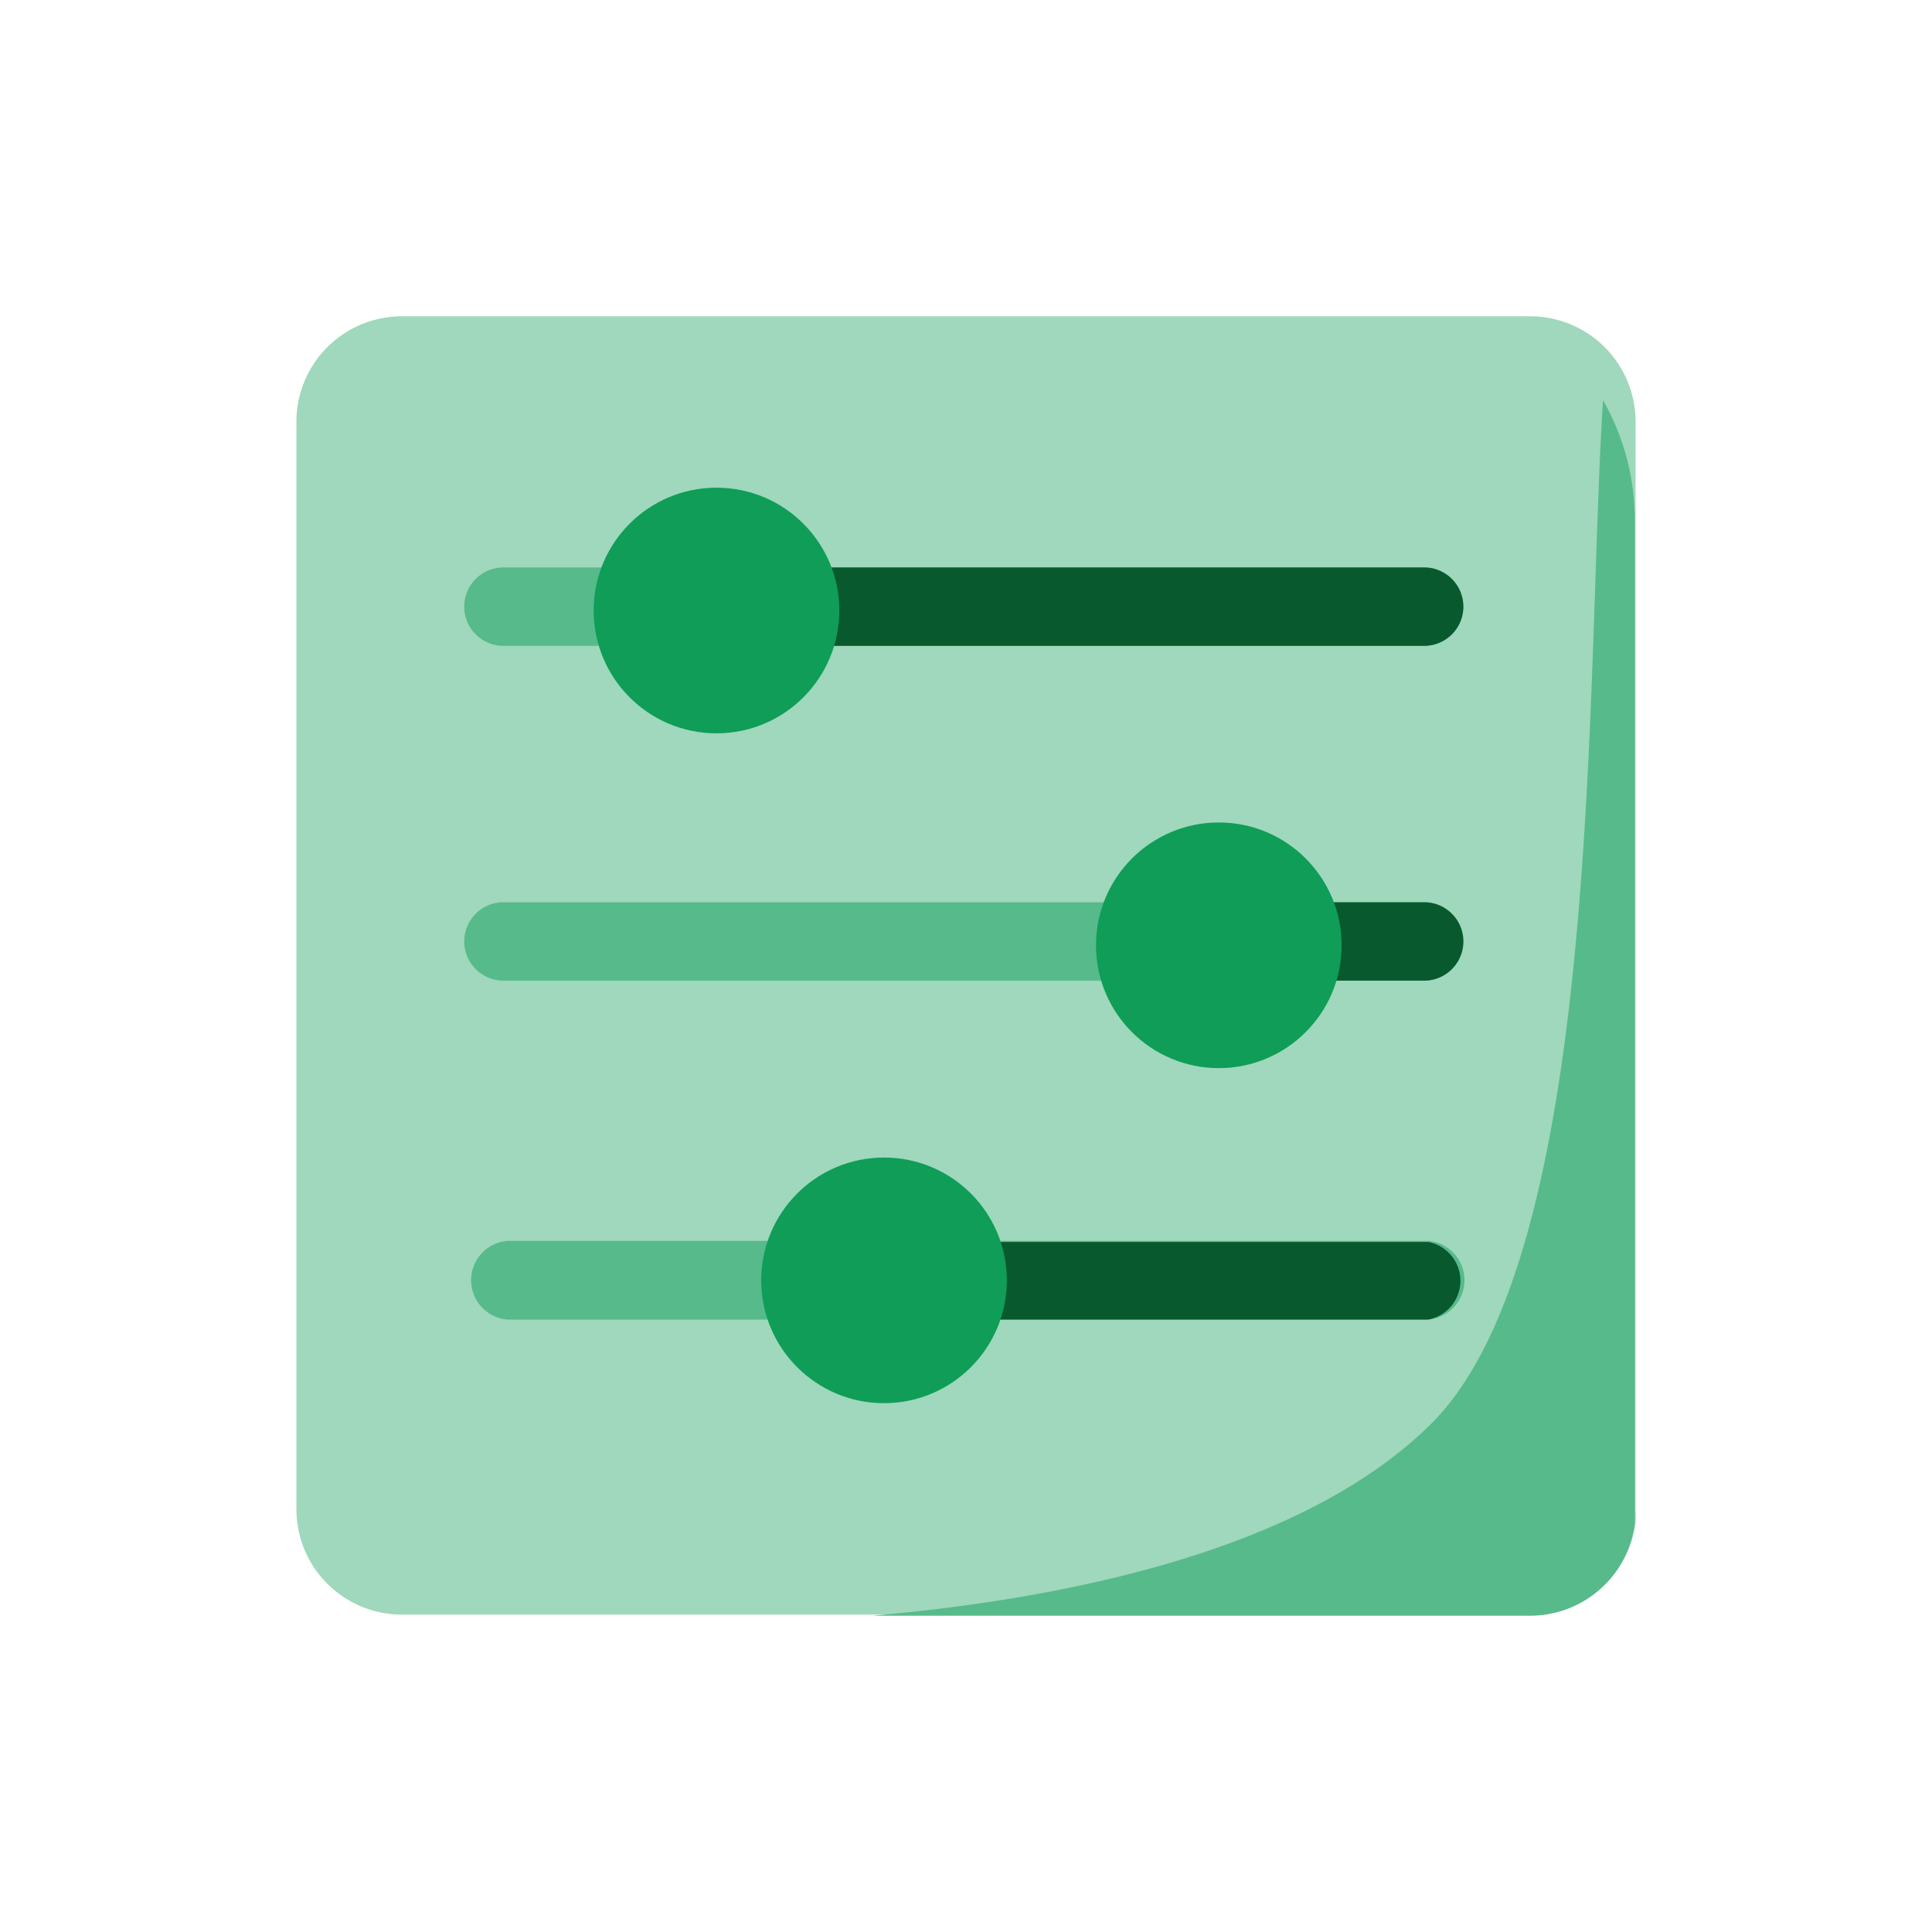 <svg id="Layer_1" data-name="Layer 1" xmlns="http://www.w3.org/2000/svg" viewBox="0 0 70 70">
  <g>
    <path d="M59.26,15.29V54.72a3.4,3.4,0,0,1,0,.45v0a3.82,3.82,0,0,1-3.79,3.33H14.56a3.82,3.82,0,0,1-3.82-3.82V15.29a3.82,3.82,0,0,1,3.82-3.83H55.44A3.82,3.82,0,0,1,59.26,15.29Z" fill="#9fd8bc"/>
    <g>
      <g>
        <path d="M51.75,47.81H18.38a1.43,1.43,0,0,1,0-2.85H51.75A1.43,1.43,0,0,1,51.75,47.81Z" fill="#57ba8a"/>
        <path d="M51.75,47.81H35.06V45H51.75A1.43,1.43,0,0,1,51.75,47.81Z" fill="#09592f"/>
        <path d="M51.6,35.53H18.24a1.42,1.42,0,0,1,0-2.84H51.6A1.42,1.42,0,0,1,51.6,35.53Z" fill="#57ba8a"/>
        <path d="M51.6,35.53H43.81V32.69H51.6A1.42,1.42,0,0,1,51.6,35.53Z" fill="#09592f"/>
        <path d="M51.6,23.4H18.24a1.42,1.42,0,0,1,0-2.84H51.6A1.42,1.42,0,0,1,51.6,23.4Z" fill="#57ba8a"/>
        <path d="M51.6,23.4h-23V20.56H51.6A1.42,1.42,0,0,1,51.6,23.4Z" fill="#09592f"/>
        <circle cx="44.16" cy="34.25" r="4.45" fill="#0f9d58"/>
        <circle cx="32.03" cy="46.39" r="4.45" fill="#0f9d58"/>
        <circle cx="25.96" cy="22.12" r="4.45" fill="#0f9d58"/>
      </g>
      <path d="M59.23,18.83V55.21a3.82,3.82,0,0,1-3.79,3.33H31.61c6.78-.59,15.53-2.29,20.22-6.93,6.26-6.18,5.61-27.09,6.25-37.11A8.72,8.72,0,0,1,59.23,18.83Z" fill="#57ba8a"/>
    </g>
  </g>
</svg>
